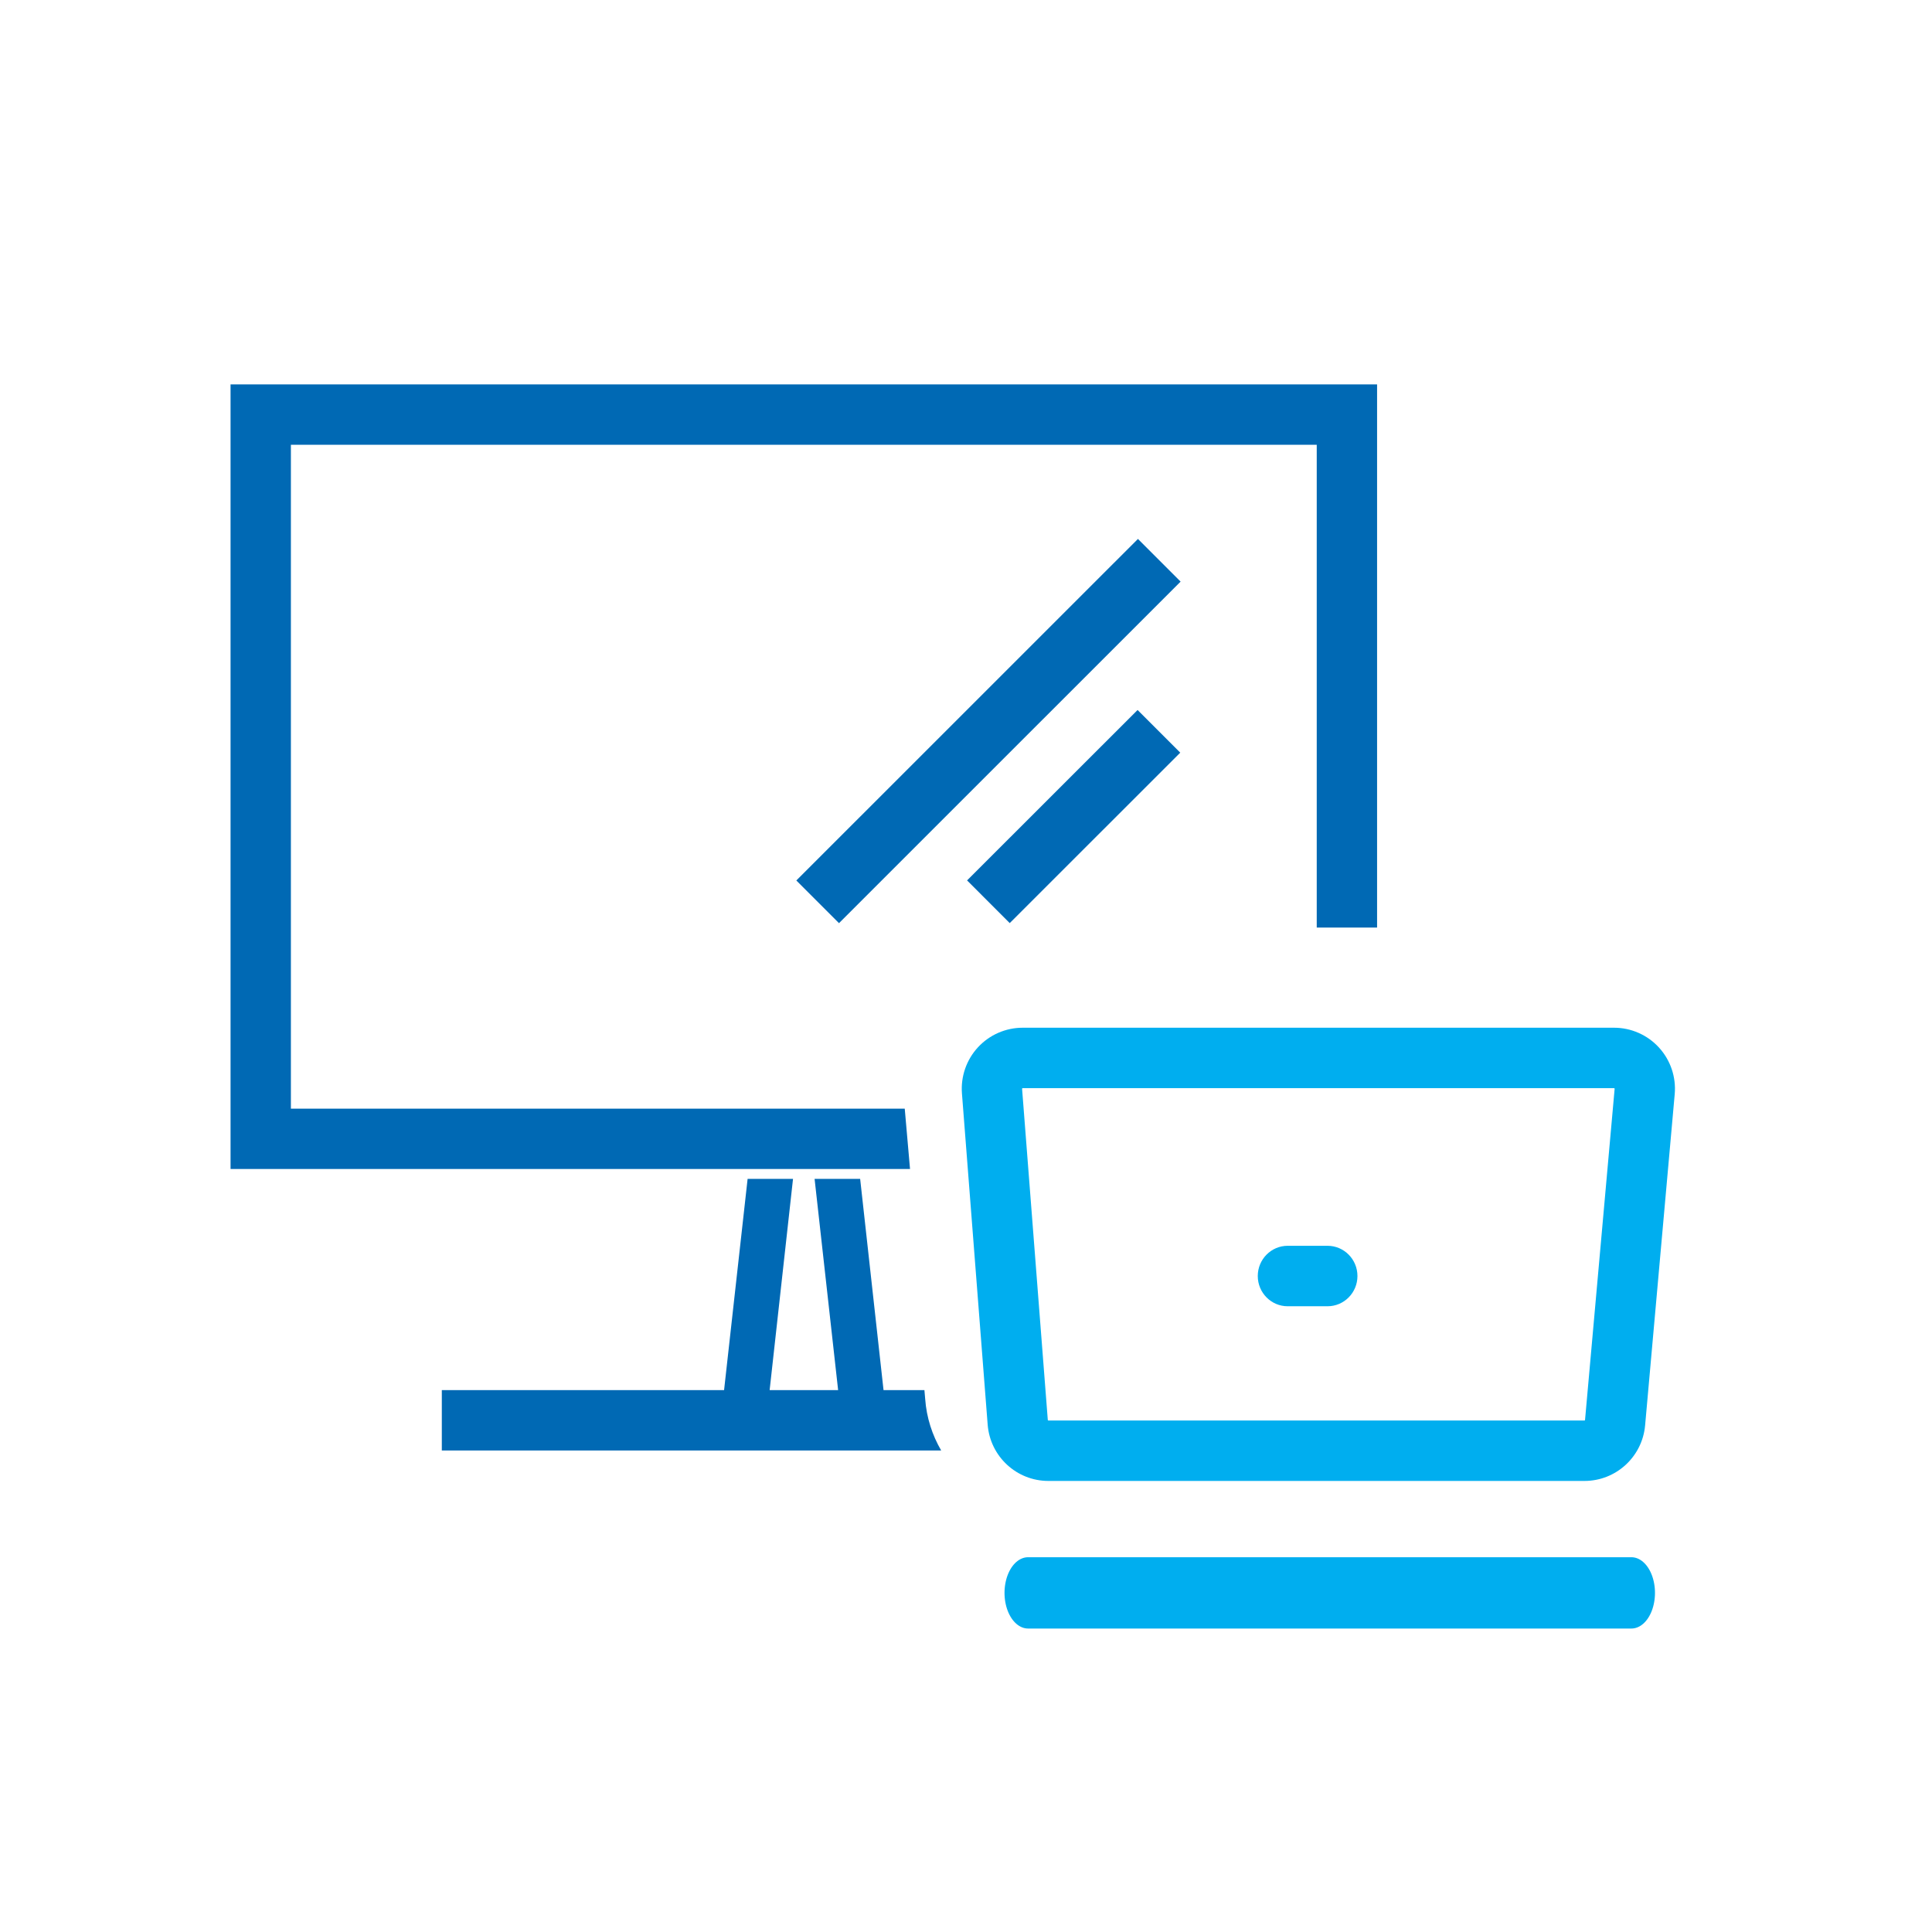 <?xml version="1.0" encoding="UTF-8" standalone="no"?>
<!DOCTYPE svg PUBLIC "-//W3C//DTD SVG 1.1//EN" "http://www.w3.org/Graphics/SVG/1.1/DTD/svg11.dtd">
<svg width="100%" height="100%" viewBox="0 0 128 128" version="1.1" xmlns="http://www.w3.org/2000/svg" xmlns:xlink="http://www.w3.org/1999/xlink" xml:space="preserve" xmlns:serif="http://www.serif.com/" style="fill-rule:evenodd;clip-rule:evenodd;stroke-linecap:round;stroke-miterlimit:2;">
    <g transform="matrix(1,0,0,1,-6812.66,-4736.48)">
        <g transform="matrix(0.621,0,0,0.938,5938.58,4729.11)">
            <g id="_-Rechteck-" serif:id="(Rechteck)" transform="matrix(2.081,0,0,1.334,-1657.45,-270.445)">
                <rect x="1472.46" y="208.582" width="98.989" height="102.299" style="fill:none;"/>
            </g>
        </g>
        <g transform="matrix(0.621,0,0,0.938,5938.58,4729.11)">
            <g transform="matrix(1.609,0,0,1.066,1400.68,399.215)">
                <g id="DuoTone01">
                    <g id="Icon">
                        <g id="Monitor" transform="matrix(0.792,0,0,0.965,156.767,-357.689)">
                            <g transform="matrix(1.263,0,0,1.036,-1446.38,-4918.72)">
                                <path d="M1055.12,4834.49L1022.02,4834.49L1022.02,4830.49L1040.73,4830.49L1042.29,4816.49L1045.3,4816.49L1043.75,4830.49L1048.29,4830.49L1046.73,4816.49L1049.75,4816.49L1051.3,4830.49L1054.01,4830.49L1054.06,4831.07C1054.15,4832.32 1054.53,4833.47 1055.12,4834.49Z" style="fill:rgb(0,105,180);"/>
                            </g>
                            <g transform="matrix(1.263,0,0,1.263,-218.822,-3.818)">
                                <g transform="matrix(0.611,-0.501,0.707,0.58,69.004,33.135)">
                                    <rect x="-6.241" y="11.868" width="37.06" height="4" style="fill:rgb(0,105,180);"/>
                                </g>
                                <g transform="matrix(0.305,-0.25,0.707,0.58,78.412,34.698)">
                                    <rect x="-6.241" y="11.868" width="37.06" height="4" style="fill:rgb(0,105,180);"/>
                                </g>
                            </g>
                            <g transform="matrix(1.263,0,0,1.036,-1443.67,-6506.81)">
                                <path d="M1081.87,6332.74L1077.87,6332.74L1077.87,6300.74L1009.87,6300.74L1009.87,6344.74L1050.56,6344.74L1050.91,6348.74L1005.87,6348.74L1005.87,6296.74L1081.87,6296.74L1081.87,6332.74Z" style="fill:rgb(0,105,180);"/>
                            </g>
                        </g>
                        <g id="Laptop" transform="matrix(0.666,0,0,1.151,46.262,-349.111)">
                            <g transform="matrix(0.725,5.09185e-18,-2.56145e-18,-0.38,35.702,68.955)">
                                <path d="M89.682,6.722C89.296,1.957 85.683,-1.695 81.354,-1.695C64.56,-1.695 24.612,-1.695 7.737,-1.695C3.37,-1.695 -0.261,2.018 -0.6,6.829C-1.496,19.56 -3.18,43.486 -4.132,57.004C-4.313,59.571 -3.516,62.106 -1.933,63.997C-0.35,65.887 1.874,66.962 4.205,66.962C23.071,66.962 66.461,66.962 85.419,66.962C87.766,66.962 90.005,65.871 91.589,63.957C93.173,62.042 93.956,59.48 93.747,56.896C92.647,43.322 90.708,19.392 89.682,6.722ZM81.432,7.538C81.428,7.493 81.394,7.459 81.353,7.459C64.56,7.459 24.612,7.459 7.737,7.459C7.695,7.459 7.661,7.494 7.658,7.539C6.762,20.27 5.078,44.196 4.126,57.714C4.124,57.738 4.132,57.762 4.147,57.78C4.162,57.797 4.183,57.808 4.205,57.808C23.071,57.808 66.461,57.808 85.419,57.808C85.441,57.808 85.462,57.797 85.477,57.779C85.492,57.761 85.499,57.737 85.497,57.713L81.432,7.538Z" style="fill:rgb(0,174,239);"/>
                            </g>
                            <g transform="matrix(0.938,0,0,0.821,-2001.78,-2003.55)">
                                <path d="M2175.98,2533L2240.02,2533" style="fill:none;stroke:rgb(0,174,239);stroke-width:5px;"/>
                            </g>
                            <g transform="matrix(0.062,0,0,0.821,-69.776,-2021.79)">
                                <path d="M2176,2535.12L2240,2535.12C2266.51,2535.12 2288.03,2534.17 2288.03,2533C2288.03,2531.83 2266.51,2530.88 2240,2530.88L2176,2530.88C2149.49,2530.88 2127.97,2531.83 2127.97,2533C2127.97,2534.17 2149.49,2535.12 2176,2535.12Z" style="fill:rgb(0,174,239);"/>
                            </g>
                        </g>
                    </g>
                </g>
            </g>
        </g>
    </g>
</svg>
